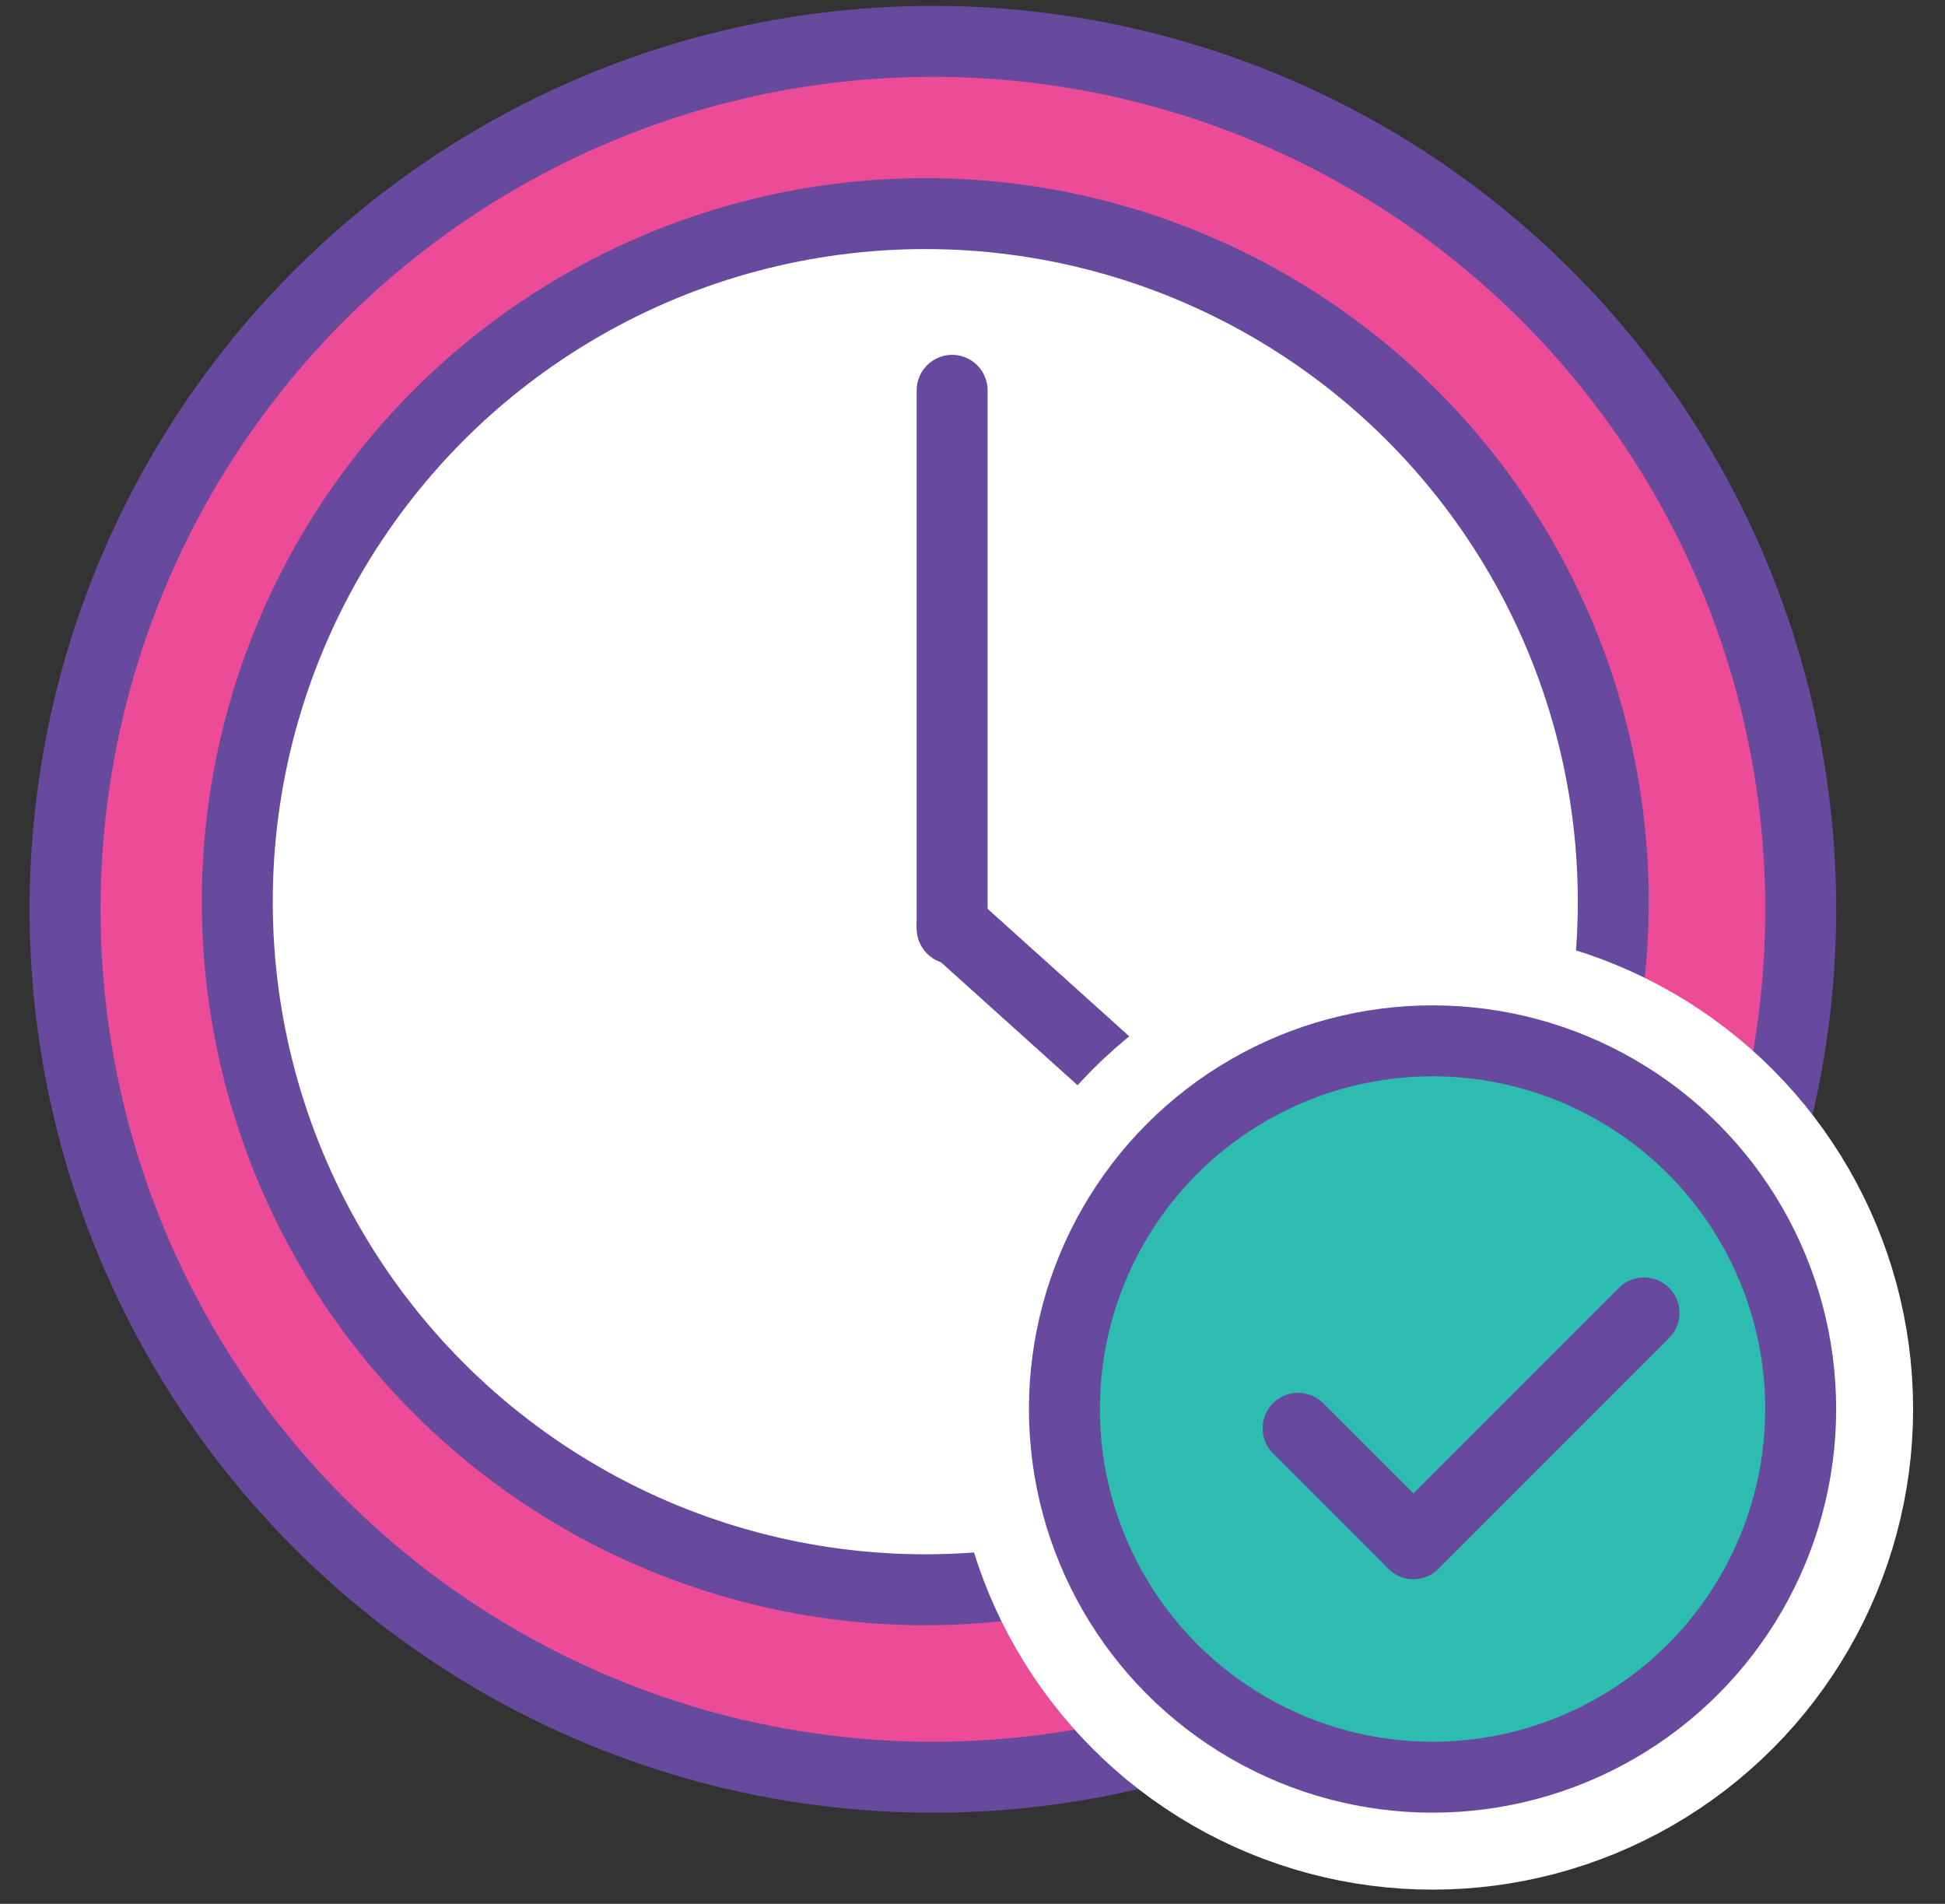 <?xml version="1.0" encoding="UTF-8"?> <svg xmlns="http://www.w3.org/2000/svg" width="47" height="46" viewBox="0 0 47 46" fill="none"><rect x="0" y="0" width="47" height="46" fill="#333333" stroke="none"/><circle cx="22.543" cy="21.97" r="20.971" fill="#EC4B97" stroke="#674A9E" stroke-width="1.714"></circle><circle cx="22.359" cy="21.786" r="16.625" fill="white" stroke="#674A9E" stroke-width="1.714"></circle><path d="M23.008 9.431L23.008 22.435" stroke="#674A9E" stroke-width="1.714" stroke-linecap="round"></path><path d="M31.368 29.864L23.008 22.34" stroke="#674A9E" stroke-width="1.714" stroke-linecap="round"></path><circle cx="34.618" cy="34.045" r="9.897" fill="#2DBCAF" stroke="white" stroke-width="3.429"></circle><circle cx="34.617" cy="34.044" r="8.896" stroke="#674A9E" stroke-width="1.714"></circle><path d="M31.368 34.51L34.155 37.296" stroke="#674A9E" stroke-width="1.714" stroke-linecap="round"></path><path d="M39.727 31.723L34.153 37.296" stroke="#674A9E" stroke-width="1.714" stroke-linecap="round"></path></svg> 